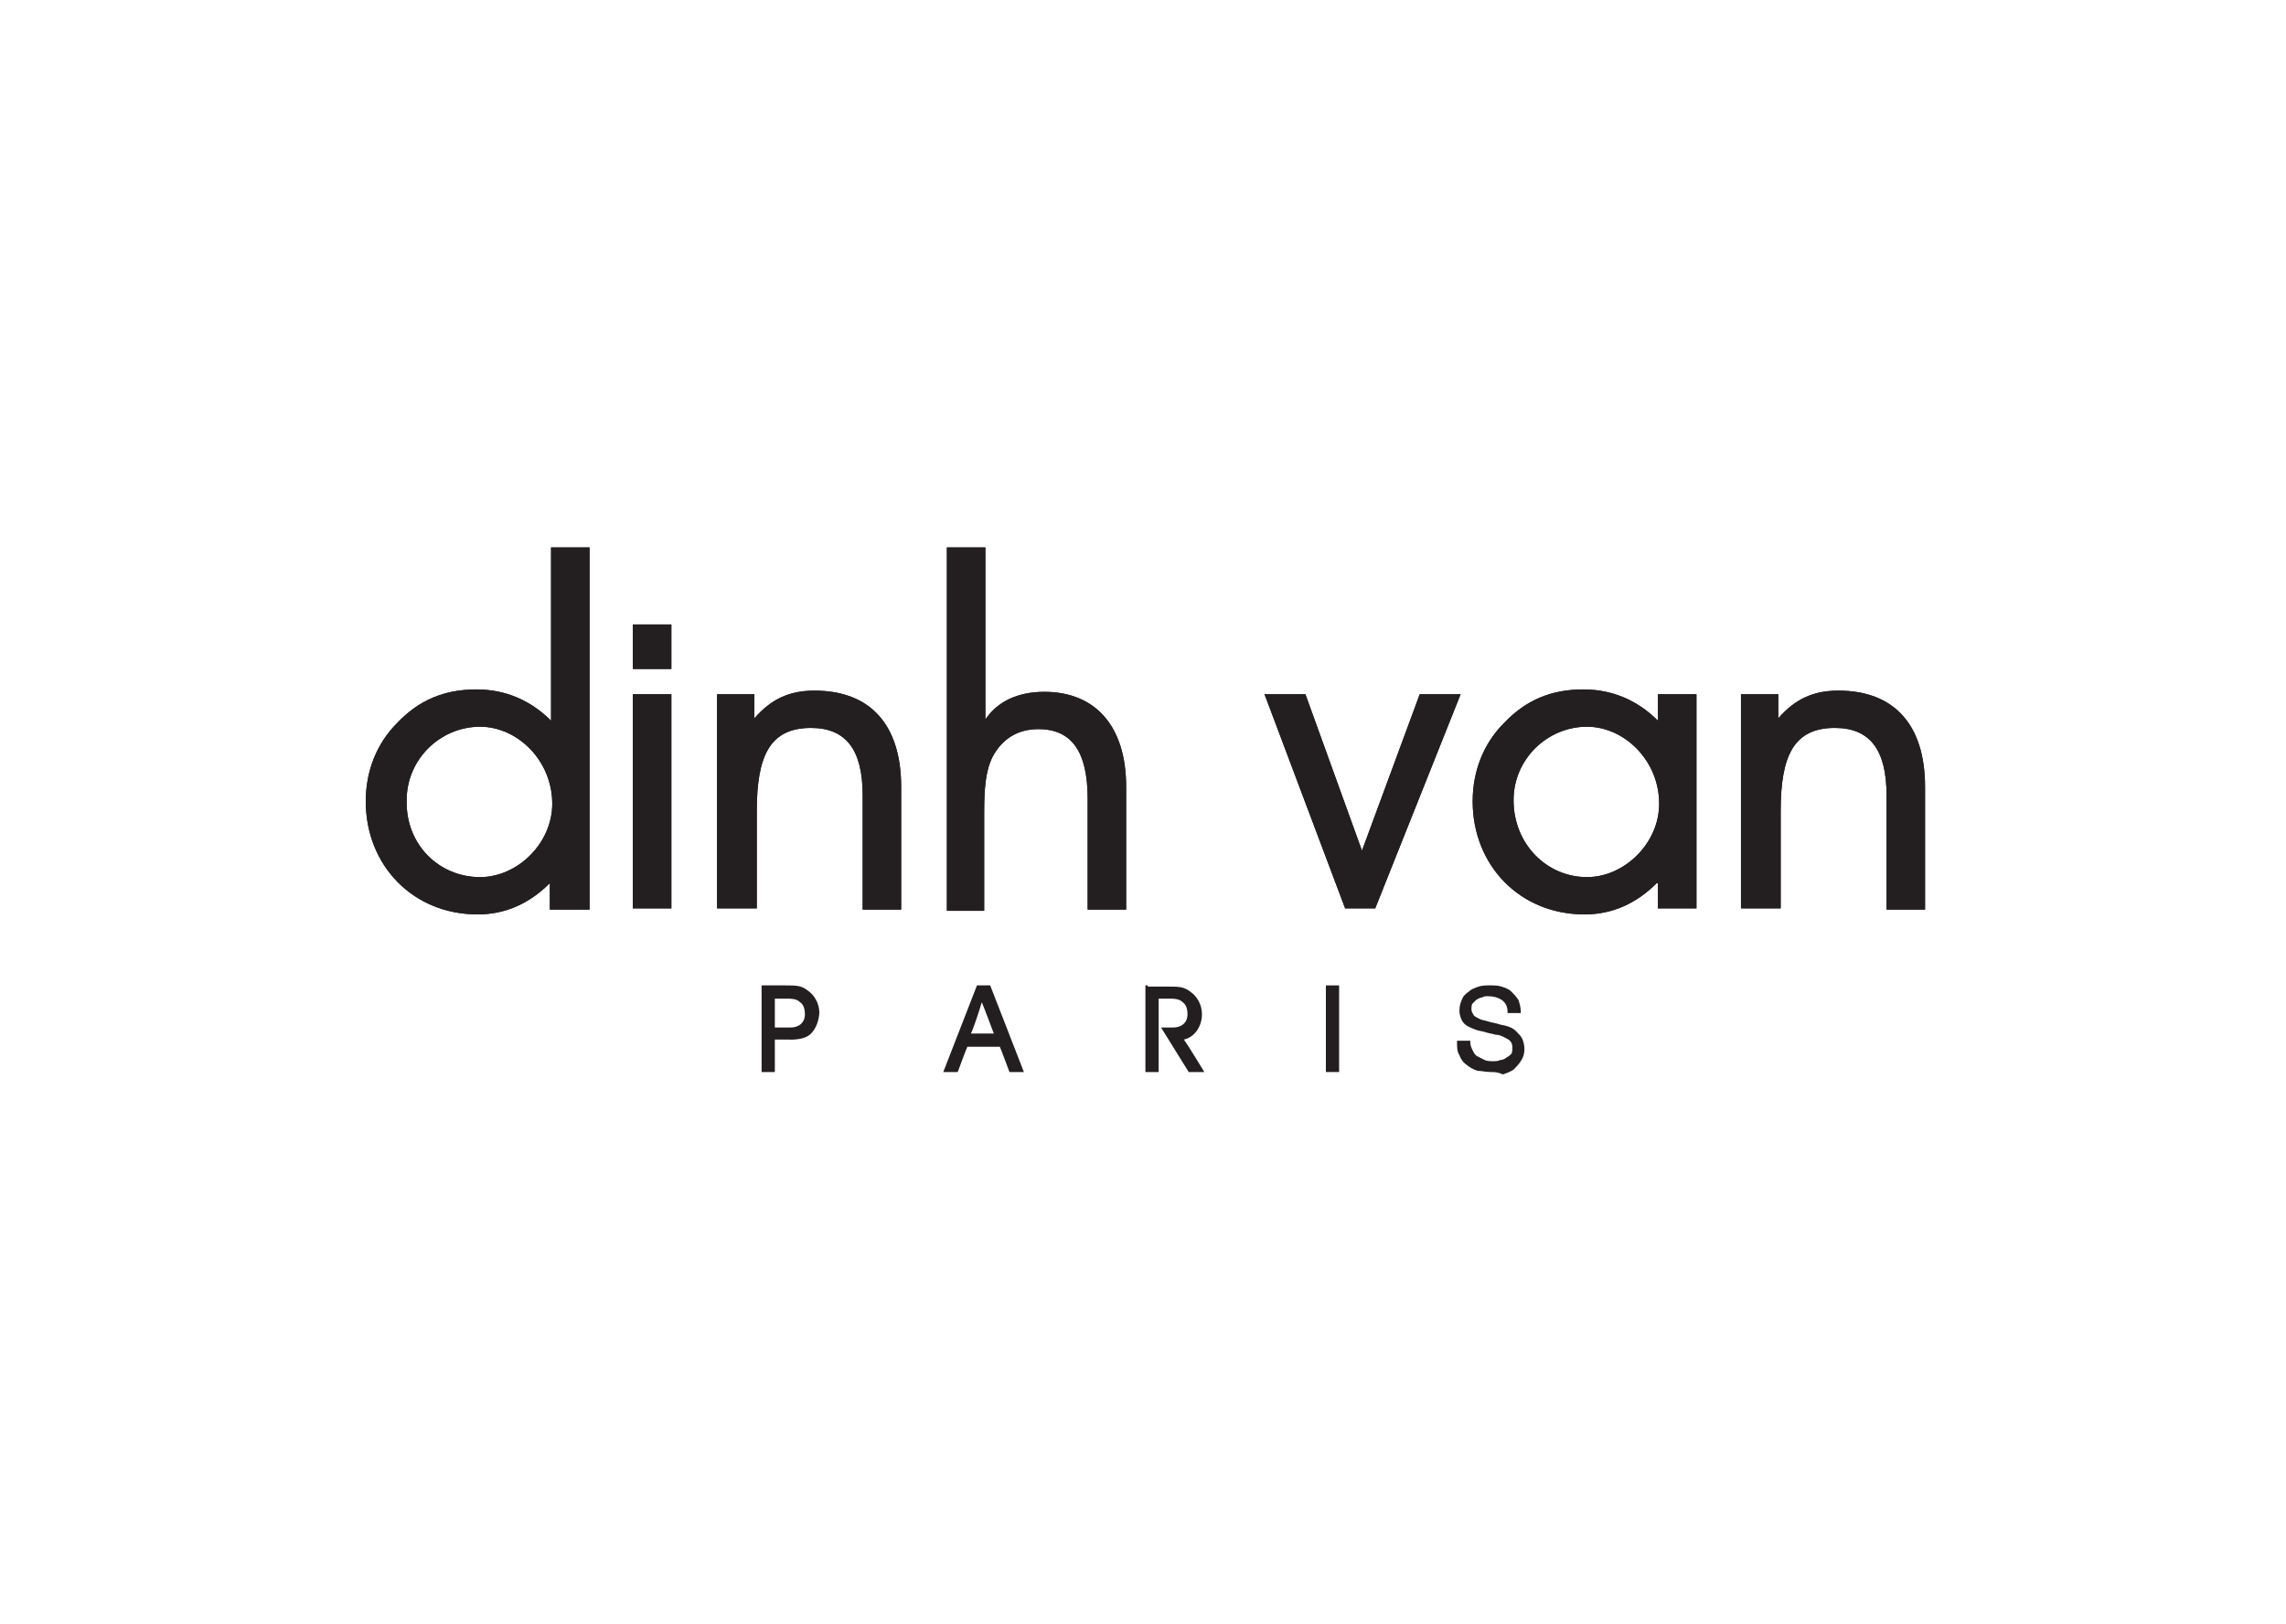 <?xml version="1.0" encoding="utf-8"?>
<!-- Generator: Adobe Illustrator 21.1.0, SVG Export Plug-In . SVG Version: 6.00 Build 0)  -->
<!DOCTYPE svg PUBLIC "-//W3C//DTD SVG 1.1//EN" "http://www.w3.org/Graphics/SVG/1.1/DTD/svg11.dtd">
<svg version="1.1" id="Layer_1" xmlns="http://www.w3.org/2000/svg" xmlns:xlink="http://www.w3.org/1999/xlink" x="0px" y="0px"
	 viewBox="0 0 190 135" style="enable-background:new 0 0 190 135;" xml:space="preserve">
<style type="text/css">
	.st0{fill:#231F20;}
</style>
<g>
	<g>
		<path class="st0" d="M39.9,72.9c3.1,0,6-2.8,6-6.1c0-3.6-2.9-6.4-6-6.4c-3.3,0-6.1,2.7-6.1,6.1C33.7,70.2,36.5,72.9,39.9,72.9
			 M45.7,73.4c-1.7,1.7-3.7,2.6-6,2.6c-5.4,0-9.3-4.1-9.3-9.4c0-2.5,0.9-4.8,2.6-6.5c1.8-1.9,3.9-2.8,6.6-2.8c2.4,0,4.5,0.9,6.2,2.6
			V45.5h3.2v30.1h-3.3V73.4z"/>
		<path class="st0" d="M52.6,51.9h3.2v3.7h-3.2V51.9z M52.6,57.7h3.2v17.8h-3.2V57.7z"/>
		<path class="st0" d="M59.6,75.5V57.7h3.1v2c1.4-1.6,2.9-2.3,5-2.3c4.6,0,7.2,2.8,7.2,8v10.2h-3.2v-9.5c0-3.8-1.4-5.6-4.3-5.6
			c-3.4,0-4.5,2.3-4.5,6.9v8.1H59.6z"/>
		<path class="st0" d="M78.7,75.5V45.5h3.2v14.3c1-1.5,2.7-2.3,4.9-2.3c4.2,0,6.8,2.8,6.8,7.9v10.2h-3.2v-9.2c0-3.9-1.3-5.8-4.1-5.8
			c-1.7,0-3,0.8-3.8,2.3c-0.6,1.2-0.7,2.7-0.7,4.7v8.1H78.7z"/>
		<polygon class="st0" points="111.8,75.5 105.1,57.7 108.5,57.7 113.2,70.7 118,57.7 121.4,57.7 114.3,75.5 		"/>
		<path class="st0" d="M131.9,72.9c3.1,0,6-2.8,6-6.1c0-3.6-2.9-6.4-6-6.4c-3.3,0-6.1,2.7-6.1,6.1C125.8,70.2,128.6,72.9,131.9,72.9
			 M137.7,73.4c-1.7,1.7-3.7,2.6-6,2.6c-5.4,0-9.3-4.1-9.3-9.4c0-2.5,0.9-4.8,2.6-6.5c1.8-1.9,3.9-2.8,6.6-2.8
			c2.4,0,4.5,0.9,6.2,2.6v-2.2h3.2v17.8h-3.2V73.4z"/>
		<path class="st0" d="M144.7,75.5V57.7h3.1v2c1.4-1.6,2.9-2.3,5-2.3c4.6,0,7.2,2.8,7.2,8v10.2h-3.2v-9.5c0-3.8-1.4-5.6-4.3-5.6
			c-3.4,0-4.5,2.3-4.5,6.9v8.1H144.7z"/>
	</g>
	<g>
		<path class="st0" d="M80.7,85.9c0.2-0.4,0.7-1.9,0.9-2.6c0.3,0.7,0.8,2.1,1,2.6H80.7z M82.3,81.9h-1.1l-2.8,7.2h1.2
			c0,0,0.7-1.9,0.8-2.1h2.7c0.1,0.2,0.8,2.1,0.8,2.1h1.2L82.3,81.9z"/>
		<polygon class="st0" points="111.1,81.9 110.2,81.9 110.2,89.1 111.3,89.1 111.3,81.9 		"/>
		<path class="st0" d="M95.4,81.9h-0.2v7.2h1.1V83H97c0.6,0,1,0,1.3,0.3c0.3,0.2,0.4,0.6,0.4,1c0,0.7-0.5,1.1-1.2,1.1h-1l2.3,3.7
			h1.3c0,0-1.4-2.3-1.7-2.7c0.9-0.2,1.5-1.1,1.5-2.1c0-0.8-0.4-1.5-1-1.9c-0.5-0.4-1-0.4-1.8-0.4H95.4z"/>
		<path class="st0" d="M68.1,84.2c0-0.8-0.4-1.5-1-1.9c-0.5-0.4-1-0.4-1.8-0.4h-1.8h-0.2v7.2h1.1V83h0.8c0.6,0,1,0,1.3,0.3
			c0.3,0.2,0.4,0.6,0.4,1c0,0.7-0.5,1.1-1.2,1.1h-1.4l0,1h1.2c0,0,1.2,0.1,1.8-0.4C67.3,86,68,85.5,68.1,84.2z"/>
	</g>
	<g>
		<path class="st0" d="M39.9,72.9c3.1,0,6-2.8,6-6.1c0-3.6-2.9-6.4-6-6.4c-3.3,0-6.1,2.7-6.1,6.1C33.7,70.2,36.5,72.9,39.9,72.9
			 M45.7,73.4c-1.7,1.7-3.7,2.6-6,2.6c-5.4,0-9.3-4.1-9.3-9.4c0-2.5,0.9-4.8,2.6-6.5c1.8-1.9,3.9-2.8,6.6-2.8c2.4,0,4.5,0.9,6.2,2.6
			V45.5h3.2v30.1h-3.3V73.4z"/>
		<path class="st0" d="M52.6,51.9h3.2v3.7h-3.2V51.9z M52.6,57.7h3.2v17.8h-3.2V57.7z"/>
		<path class="st0" d="M59.6,75.5V57.7h3.1v2c1.4-1.6,2.9-2.3,5-2.3c4.6,0,7.2,2.8,7.2,8v10.2h-3.2v-9.5c0-3.8-1.4-5.6-4.3-5.6
			c-3.4,0-4.5,2.3-4.5,6.9v8.1H59.6z"/>
		<path class="st0" d="M78.7,75.5V45.5h3.2v14.3c1-1.5,2.7-2.3,4.9-2.3c4.2,0,6.8,2.8,6.8,7.9v10.2h-3.2v-9.2c0-3.9-1.3-5.8-4.1-5.8
			c-1.7,0-3,0.8-3.8,2.3c-0.6,1.2-0.7,2.7-0.7,4.7v8.1H78.7z"/>
		<polygon class="st0" points="111.8,75.5 105.1,57.7 108.5,57.7 113.2,70.7 118,57.7 121.4,57.7 114.3,75.5 		"/>
		<path class="st0" d="M131.9,72.9c3.1,0,6-2.8,6-6.1c0-3.6-2.9-6.4-6-6.4c-3.3,0-6.1,2.7-6.1,6.1C125.8,70.2,128.6,72.9,131.9,72.9
			 M137.7,73.4c-1.7,1.7-3.7,2.6-6,2.6c-5.4,0-9.3-4.1-9.3-9.4c0-2.5,0.9-4.8,2.6-6.5c1.8-1.9,3.9-2.8,6.6-2.8
			c2.4,0,4.5,0.9,6.2,2.6v-2.2h3.2v17.8h-3.2V73.4z"/>
		<path class="st0" d="M144.7,75.5V57.7h3.1v2c1.4-1.6,2.9-2.3,5-2.3c4.6,0,7.2,2.8,7.2,8v10.2h-3.2v-9.5c0-3.8-1.4-5.6-4.3-5.6
			c-3.4,0-4.5,2.3-4.5,6.9v8.1H144.7z"/>
	</g>
	<g>
		<path class="st0" d="M123.9,89.1c-0.4,0-0.8-0.1-1.1-0.1c-0.3-0.1-0.7-0.3-0.9-0.5c-0.3-0.2-0.5-0.5-0.6-0.8
			c-0.2-0.3-0.2-0.7-0.2-1.1v-0.1l0.1,0h0.9h0.1l0,0.1c0,0.3,0.1,0.5,0.2,0.7c0.1,0.2,0.2,0.4,0.4,0.5c0.2,0.1,0.4,0.2,0.6,0.3
			c0.2,0.1,0.5,0.1,0.7,0.1c0.2,0,0.4,0,0.6-0.1c0.2,0,0.4-0.1,0.5-0.2c0.2-0.1,0.3-0.2,0.4-0.3c0.1-0.1,0.1-0.3,0.1-0.6
			c0-0.2-0.1-0.4-0.2-0.5c-0.1-0.1-0.3-0.2-0.5-0.3c-0.2-0.1-0.4-0.2-0.7-0.2c-0.3-0.1-0.5-0.1-0.8-0.2c-0.3-0.1-0.5-0.1-0.8-0.2
			c-0.3-0.1-0.5-0.2-0.7-0.3c-0.2-0.1-0.4-0.3-0.5-0.5c-0.1-0.2-0.2-0.5-0.2-0.8c0-0.4,0.1-0.7,0.2-0.9c0.1-0.3,0.3-0.5,0.6-0.7
			c0.2-0.2,0.5-0.3,0.8-0.4c0.3-0.1,0.6-0.1,0.9-0.1c0.4,0,0.7,0,1,0.1c0.3,0.1,0.6,0.2,0.8,0.4c0.2,0.2,0.4,0.4,0.6,0.7
			c0.1,0.3,0.2,0.6,0.2,1l0,0.1l-0.1,0h-0.9h-0.1l0-0.1c0-0.5-0.2-0.8-0.5-1c-0.3-0.2-0.7-0.3-1.1-0.3c-0.2,0-0.4,0-0.5,0.1
			c-0.2,0-0.3,0.1-0.5,0.2c-0.1,0.1-0.2,0.2-0.3,0.3c-0.1,0.1-0.1,0.3-0.1,0.5c0,0.2,0.1,0.3,0.2,0.5c0.1,0.1,0.3,0.2,0.5,0.3
			c0.2,0.1,0.4,0.1,0.7,0.2c0.3,0.1,0.5,0.1,0.8,0.2c0.3,0.1,0.5,0.1,0.8,0.2c0.3,0.1,0.5,0.2,0.7,0.4c0.2,0.2,0.4,0.4,0.5,0.6
			c0.1,0.2,0.2,0.5,0.2,0.9c0,0.4-0.1,0.7-0.3,1c-0.2,0.3-0.4,0.5-0.6,0.7c-0.3,0.2-0.6,0.3-0.9,0.4
			C124.5,89.1,124.2,89.1,123.9,89.1L123.9,89.1z"/>
	</g>
</g>
</svg>
